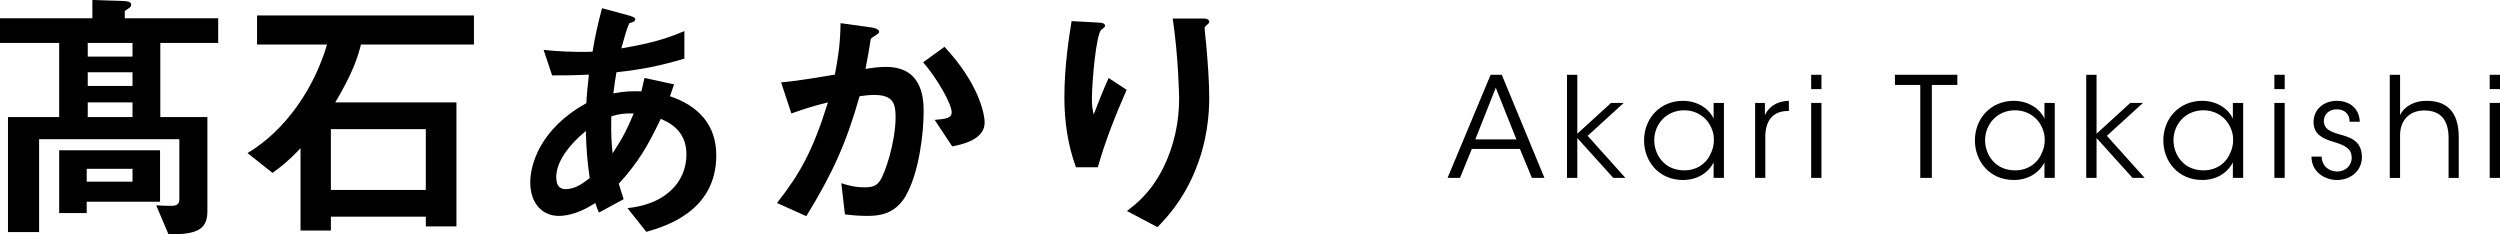 <?xml version="1.0" encoding="UTF-8"?>
<svg id="_レイヤー_2" data-name="レイヤー_2" xmlns="http://www.w3.org/2000/svg" viewBox="0 0 233.21 21.867">
  <g id="_文字写真" data-name="文字写真">
    <g>
      <g>
        <path d="M14.954,4.008v6.914h4.392v8.809c0,1.752-1.104,2.137-3.624,2.137l-1.152-2.713c.456.023.84.047,1.392.047.288,0,.768-.023.768-.574v-5.641H3.648v8.664H.744v-10.729h4.776v-6.914H0V1.705h8.617V0l2.88.096c.192,0,.744.025.744.336,0,.193-.144.289-.264.361-.144.096-.336.215-.336.264v.648h8.713v2.303h-5.4ZM8.089,18.818v1.057h-2.568v-5.857h9.409v4.801h-6.841ZM12.361,15.746h-4.272v1.199h4.272v-1.199ZM12.361,4.008h-4.176v1.273h4.176v-1.273ZM12.361,6.744h-4.176v1.273h4.176v-1.273ZM12.361,9.553h-4.176v1.369h4.176v-1.369Z"/>
        <path d="M33.673,4.152c-.287,1.105-.695,2.545-2.399,5.4h11.305v11.57h-2.856v-.912h-8.856v1.295h-2.832v-7.68c-1.152,1.223-1.872,1.775-2.616,2.303l-2.328-1.848c3.624-2.16,6.264-6.168,7.416-10.129h-6.528V1.441h20.233v2.711h-10.537ZM39.721,12.049h-8.856v5.666h8.856v-5.666Z"/>
        <path d="M60.289,21.627l-1.752-2.209c.984-.119,2.713-.385,4.104-1.703.864-.816,1.393-1.992,1.393-3.312,0-2.305-1.729-3.025-2.4-3.312-1.2,2.52-2.112,4.08-3.912,6.049.168.576.216.672.456,1.439l-2.305,1.248c-.168-.359-.192-.432-.336-.889-.648.408-1.968,1.201-3.433,1.201-1.512,0-2.64-1.176-2.64-3.121,0-1.633.888-4.992,5.232-7.393.048-.936.12-1.535.24-2.664-1.513.072-2.137.072-3.433.072l-.792-2.377c.864.096,2.808.24,4.561.168.288-1.703.504-2.592.888-4.057l2.496.674c.601.168.601.287.601.359,0,.215-.288.287-.553.359-.264.6-.456,1.297-.744,2.354,3.145-.529,4.489-1.033,5.881-1.609v2.568c-2.304.672-3.816.984-6.337,1.271-.144.889-.168,1.01-.288,1.969,1.032-.191,1.561-.215,2.617-.191.119-.48.191-.793.287-1.248l2.761.6-.384,1.104c2.688.912,4.32,2.689,4.32,5.521,0,5.279-4.873,6.648-6.529,7.129ZM54.649,12.217c-2.16,1.801-2.761,3.312-2.761,4.297s.48,1.129.889,1.129c.936,0,1.704-.625,2.231-1.033-.239-1.703-.312-2.711-.359-4.393ZM57.025,10.85c-.048,1.801.048,2.688.12,3.455.936-1.416,1.416-2.375,1.968-3.719-.84-.025-1.296.023-2.088.264Z"/>
        <path d="M84.481,18.289c-1.032,1.754-2.568,1.85-3.601,1.85-.647,0-1.392-.049-2.063-.145l-.336-2.904c.527.168,1.224.385,2.16.385.72,0,1.104-.121,1.439-.602.456-.646,1.465-3.551,1.465-5.977,0-1.271-.265-2.039-1.992-2.039-.433,0-.912.047-1.368.119-1.248,4.393-2.521,7.201-4.969,11.186l-2.736-1.225c2.112-2.688,3.336-4.824,4.753-9.385-1.177.289-2.161.576-3.409,1.033l-.96-2.904c1.753-.145,3.961-.553,5.017-.721.288-1.535.504-2.809.528-4.801l2.928.408c.192.023.673.168.673.385,0,.096-.049.168-.312.336-.432.264-.48.287-.504.527-.12.865-.288,1.705-.456,2.617.528-.096,1.248-.193,1.896-.193,3.264,0,3.528,2.664,3.528,4.129,0,1.992-.408,5.713-1.681,7.92ZM88.826,13.658l-1.633-2.473c1.032-.096,1.585-.145,1.585-.721,0-.744-1.345-3.145-2.665-4.656l1.992-1.439c3.145,3.359,3.745,6.191,3.745,7.057,0,1.367-1.488,1.943-3.024,2.232Z"/>
        <path d="M102.409,15.602h-2.04c-.769-2.088-1.08-4.32-1.08-6.529,0-2.951.456-5.736.672-7.104l2.616.145c.144,0,.504.047.504.287,0,.168-.24.264-.336.359-.504.408-.888,4.994-.888,6.434,0,.695.048.959.168,1.488.312-.816.792-2.064,1.392-3.408l1.681,1.104c-1.032,2.352-1.992,4.752-2.688,7.225ZM111.338,16.273c-1.128,2.568-2.496,4.008-3.36,4.92l-2.856-1.512c.864-.648,2.232-1.703,3.408-4.057.984-1.992,1.465-4.223,1.465-6.432,0-.264-.072-3.961-.601-7.465h2.904c.072,0,.504,0,.504.312,0,.215-.432.359-.432.576,0,.215.12,1.223.144,1.463.145,1.682.288,3.457.288,5.041,0,1.439-.144,4.152-1.464,7.152Z"/>
      </g>
      <g>
        <path d="M136.192,16.594h-1.157l4.017-9.619h1.04l3.979,9.619h-1.17l-1.118-2.703h-4.485l-1.105,2.703ZM139.533,8.184l-1.911,4.822h3.835l-1.924-4.822Z"/>
        <path d="M146.176,6.975h.962v5.498l3.146-2.873h1.183l-3.367,3.068,3.523,3.926h-1.131l-3.354-3.718v3.718h-.962V6.975Z"/>
        <path d="M160.814,16.594h-.962v-1.442c-.546,1.053-1.612,1.638-2.86,1.638-2.275,0-3.627-1.768-3.627-3.691,0-2.055,1.495-3.693,3.627-3.693,1.495,0,2.522.871,2.86,1.664v-1.469h.962v6.994ZM154.314,13.109c.013,1.262.884,2.783,2.808,2.783,1.235,0,2.145-.715,2.522-1.703.156-.338.234-.729.234-1.105.013-.391-.065-.779-.221-1.117-.39-.963-1.326-1.678-2.561-1.678-1.612,0-2.782,1.248-2.782,2.809v.012Z"/>
        <path d="M163.726,9.6h.91v1.145c.507-1.04,1.417-1.312,2.236-1.34v.949h-.091c-1.352,0-2.106.846-2.106,2.432v3.809h-.949v-6.994Z"/>
        <path d="M168.952,6.975h.962v1.338h-.962v-1.338ZM168.952,9.6h.962v6.994h-.962v-6.994Z"/>
        <path d="M179.131,7.923h-2.366v-.948h5.824v.948h-2.379v8.671h-1.079V7.923Z"/>
        <path d="M191.676,16.594h-.962v-1.442c-.546,1.053-1.612,1.638-2.86,1.638-2.275,0-3.627-1.768-3.627-3.691,0-2.055,1.495-3.693,3.627-3.693,1.495,0,2.522.871,2.86,1.664v-1.469h.962v6.994ZM185.176,13.109c.013,1.262.884,2.783,2.808,2.783,1.235,0,2.145-.715,2.522-1.703.156-.338.234-.729.234-1.105.013-.391-.065-.779-.221-1.117-.39-.963-1.326-1.678-2.561-1.678-1.612,0-2.782,1.248-2.782,2.809v.012Z"/>
        <path d="M194.613,6.975h.962v5.498l3.146-2.873h1.183l-3.367,3.068,3.523,3.926h-1.131l-3.354-3.718v3.718h-.962V6.975Z"/>
        <path d="M209.252,16.594h-.962v-1.442c-.546,1.053-1.612,1.638-2.86,1.638-2.275,0-3.627-1.768-3.627-3.691,0-2.055,1.495-3.693,3.627-3.693,1.495,0,2.522.871,2.86,1.664v-1.469h.962v6.994ZM202.751,13.109c.013,1.262.884,2.783,2.808,2.783,1.235,0,2.145-.715,2.522-1.703.156-.338.234-.729.234-1.105.013-.391-.065-.779-.221-1.117-.39-.963-1.326-1.678-2.561-1.678-1.612,0-2.782,1.248-2.782,2.809v.012Z"/>
        <path d="M212.163,6.975h.962v1.338h-.962v-1.338ZM212.163,9.6h.962v6.994h-.962v-6.994Z"/>
        <path d="M219.183,11.355c0-.742-.494-1.158-1.196-1.158-.767,0-1.235.521-1.209,1.132.026.663.533.937,1.378,1.183,1.001.273,2.119.56,2.171,2.055.052,1.287-.988,2.223-2.314,2.223-1.131,0-2.379-.715-2.392-2.184h.949c.039.962.754,1.391,1.456,1.391.806,0,1.365-.598,1.352-1.312-.026-.793-.546-1.119-1.755-1.469-1.001-.3-1.781-.703-1.807-1.808,0-1.261,1.001-2.003,2.184-2.003.975,0,2.067.533,2.132,1.951h-.949Z"/>
        <path d="M222.927,6.975h.962v3.77c.429-.924,1.508-1.365,2.496-1.34,1.105,0,1.833.352,2.314.963.481.611.663,1.456.663,2.457v3.77h-.949v-3.73c0-.754-.156-1.391-.507-1.846-.377-.455-.923-.715-1.755-.715-.767,0-1.339.272-1.703.688-.377.416-.559.987-.559,1.625v3.978h-.962V6.975Z"/>
        <path d="M232.248,6.975h.962v1.338h-.962v-1.338ZM232.248,9.6h.962v6.994h-.962v-6.994Z"/>
      </g>
    </g>
  </g>
</svg>